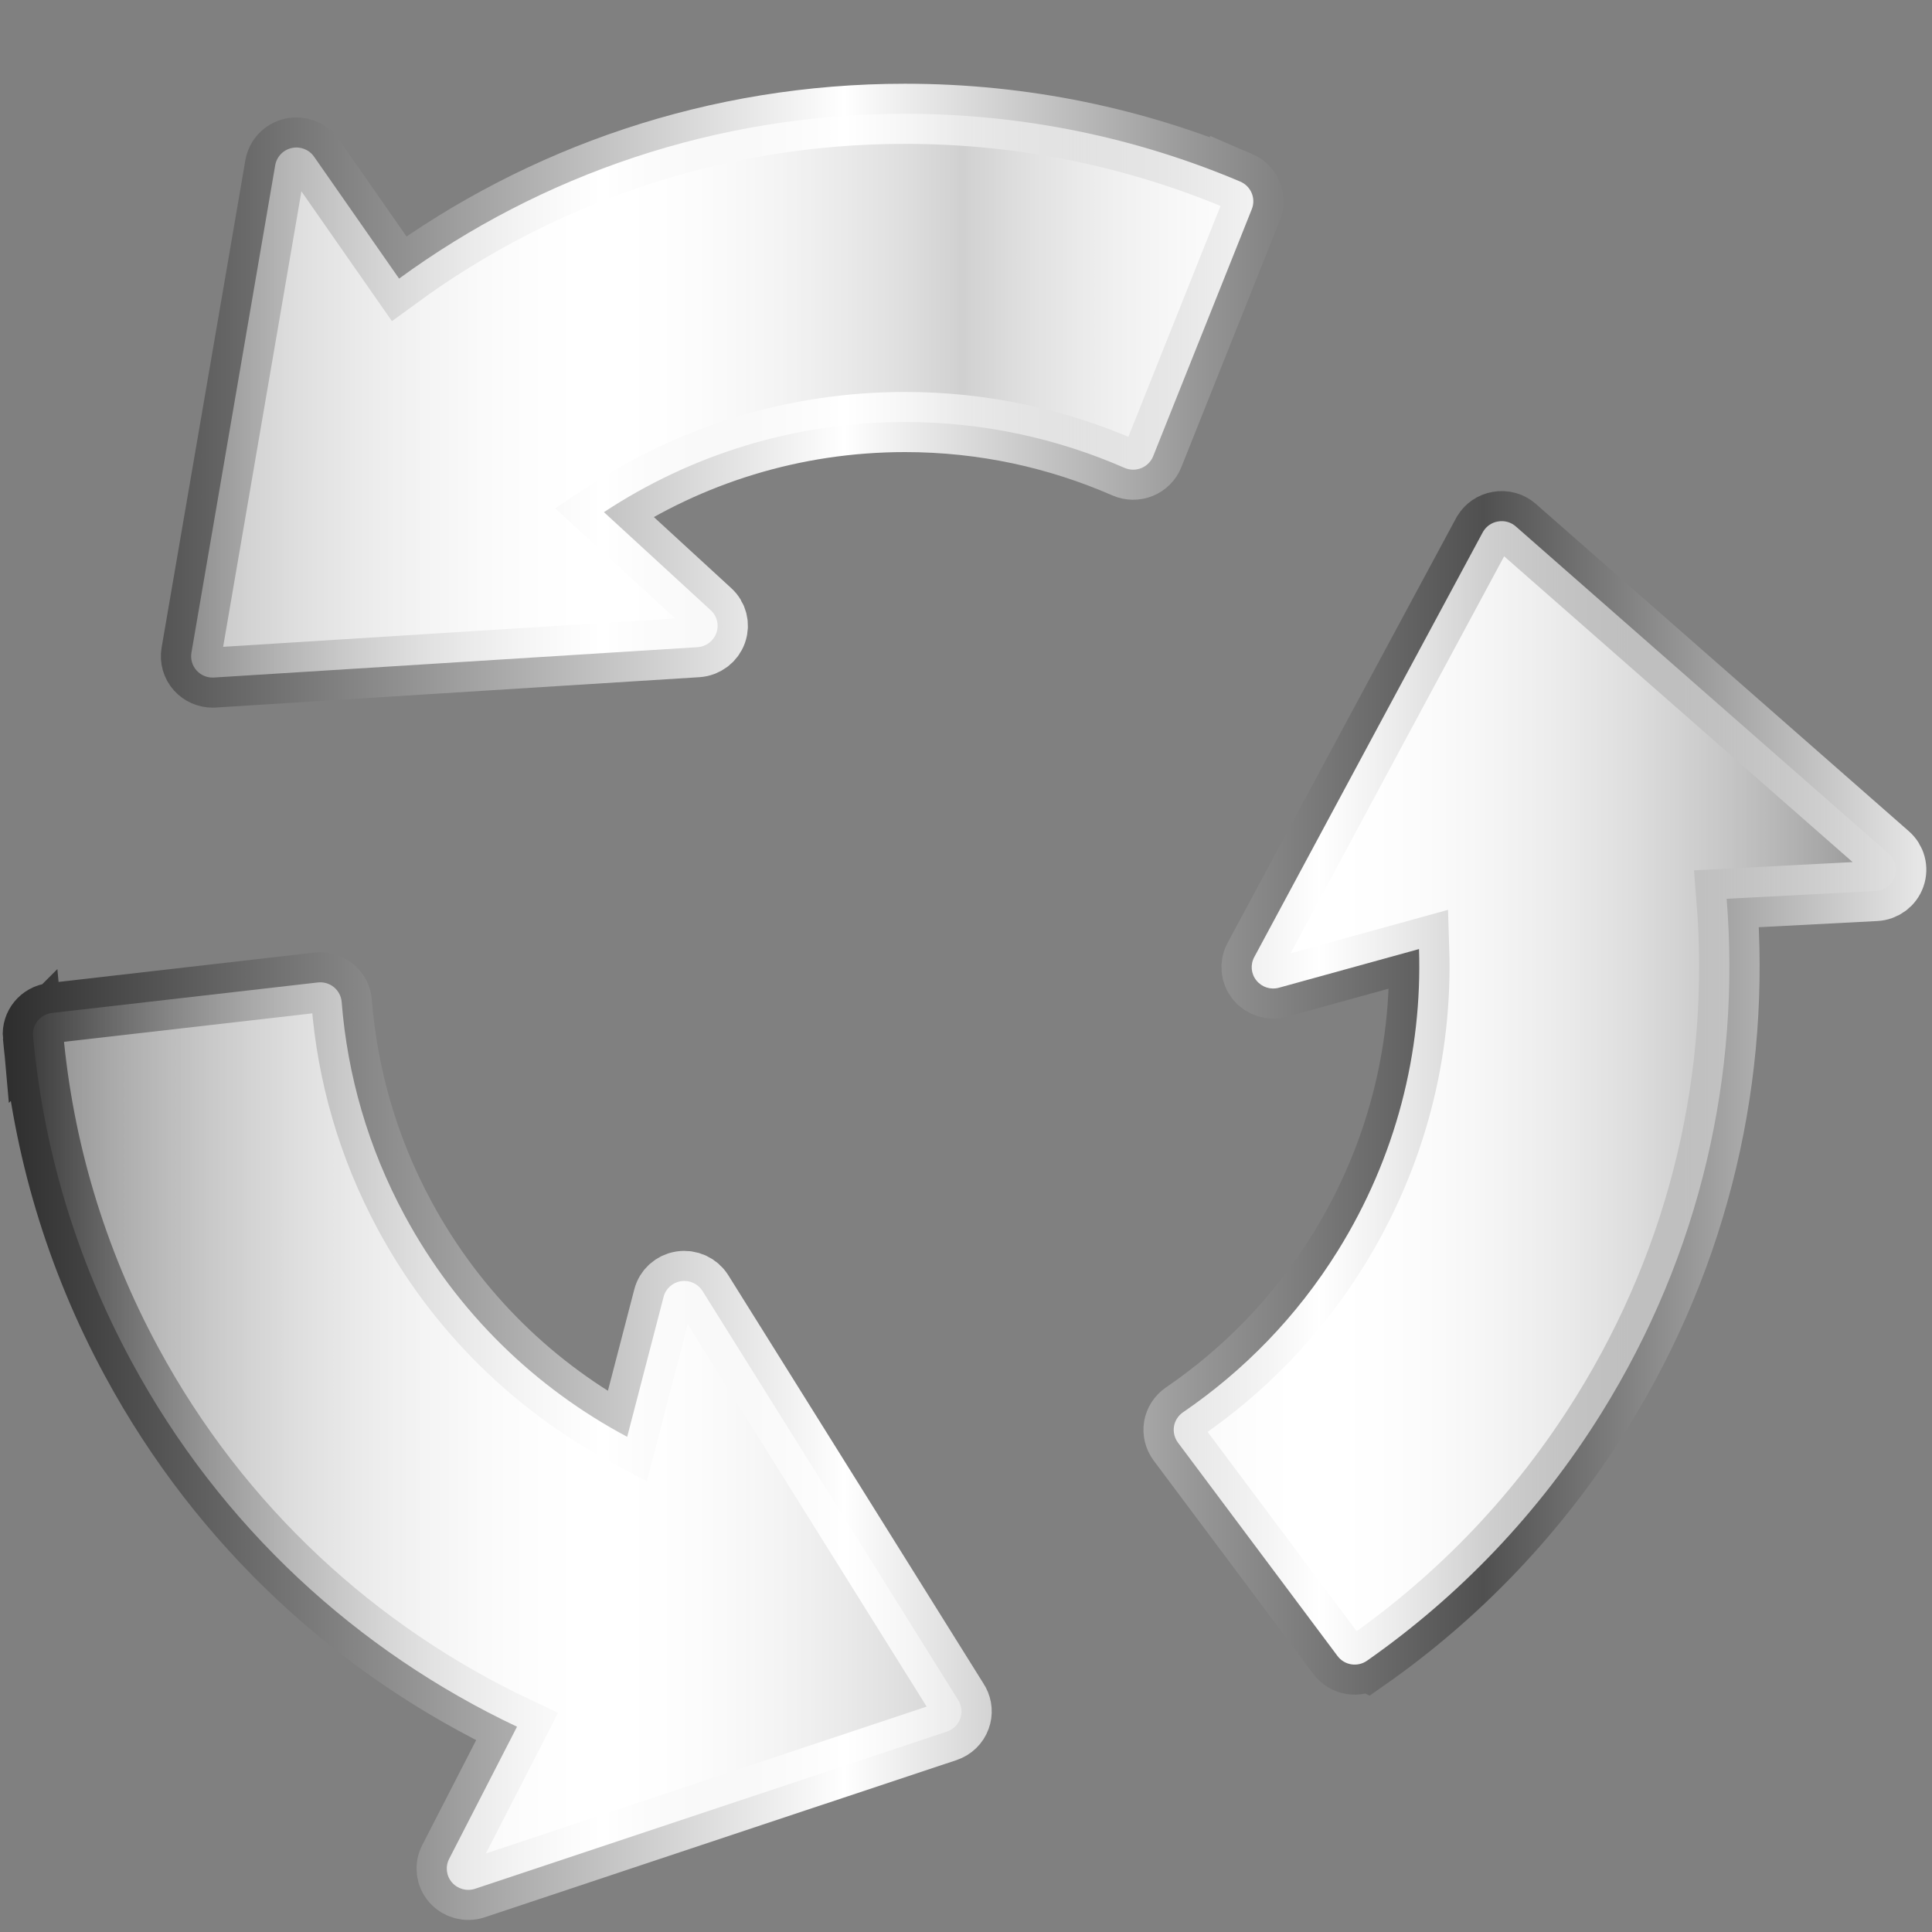 <?xml version="1.0" encoding="UTF-8" standalone="no"?>
<!-- Created with Inkscape (http://www.inkscape.org/) -->

<svg
   xmlns:dc="http://purl.org/dc/elements/1.1/"
   xmlns:cc="http://creativecommons.org/ns#"
   xmlns:rdf="http://www.w3.org/1999/02/22-rdf-syntax-ns#"
   xmlns:svg="http://www.w3.org/2000/svg"
   xmlns="http://www.w3.org/2000/svg"
   xmlns:xlink="http://www.w3.org/1999/xlink"
   xmlns:sodipodi="http://sodipodi.sourceforge.net/DTD/sodipodi-0.dtd"
   xmlns:inkscape="http://www.inkscape.org/namespaces/inkscape"
   width="256"
   height="256"
   id="svg2"
   version="1.1"
   inkscape:version="0.48.4 r9939"
   sodipodi:docname="trasparent-stell-recycler.svg">
  <rect width="100%" height="100%" fill="#808080" stroke="none"/>
  <defs
     id="defs4">
    <linearGradient
       inkscape:collect="always"
       xlink:href="#linearGradient4104"
       id="linearGradient22934"
       gradientUnits="userSpaceOnUse"
       x1="70.932"
       y1="522.95"
       x2="114.453"
       y2="522.95" />
    <linearGradient
       id="linearGradient4104">
      <stop
         style="stop-color:#ffffff;stop-opacity:0"
         offset="0"
         id="stop4106-9" />
      <stop
         id="stop4116"
         offset="0.312"
         style="stop-color:#ffffff;stop-opacity:1" />
      <stop
         id="stop4114"
         offset="0.499"
         style="stop-color:#ffffff;stop-opacity:0.392" />
      <stop
         id="stop4112"
         offset="0.684"
         style="stop-color:#ffffff;stop-opacity:1" />
      <stop
         style="stop-color:#ffffff;stop-opacity:0;"
         offset="1"
         id="stop4108" />
    </linearGradient>
    <linearGradient
       inkscape:collect="always"
       xlink:href="#linearGradient3999"
       id="linearGradient22936"
       gradientUnits="userSpaceOnUse"
       x1="71.116"
       y1="522.95"
       x2="114.268"
       y2="522.95" />
    <linearGradient
       id="linearGradient3999">
      <stop
         id="stop4001"
         style="stop-color:#2f2f2f;stop-opacity:1"
         offset="0" />
      <stop
         id="stop4003"
         style="stop-color:#ffffff;stop-opacity:1"
         offset="0.437" />
      <stop
         id="stop4005"
         style="stop-color:#979797;stop-opacity:1"
         offset="0.621" />
      <stop
         id="stop4007"
         style="stop-color:#505050;stop-opacity:1"
         offset="0.772" />
      <stop
         id="stop4009-4"
         style="stop-color:#e6e6e6;stop-opacity:1"
         offset="1" />
    </linearGradient>
    <linearGradient
       inkscape:collect="always"
       xlink:href="#linearGradient4104"
       id="linearGradient20892"
       gradientUnits="userSpaceOnUse"
       x1="70.932"
       y1="522.95"
       x2="114.453"
       y2="522.95" />
    <linearGradient
       id="linearGradient19495">
      <stop
         style="stop-color:#ffffff;stop-opacity:0"
         offset="0"
         id="stop19497" />
      <stop
         id="stop19499"
         offset="0.312"
         style="stop-color:#ffffff;stop-opacity:1" />
      <stop
         id="stop19501"
         offset="0.499"
         style="stop-color:#ffffff;stop-opacity:0.392" />
      <stop
         id="stop19503"
         offset="0.684"
         style="stop-color:#ffffff;stop-opacity:1" />
      <stop
         style="stop-color:#ffffff;stop-opacity:0;"
         offset="1"
         id="stop19505" />
    </linearGradient>
    <linearGradient
       inkscape:collect="always"
       xlink:href="#linearGradient3999"
       id="linearGradient20894"
       gradientUnits="userSpaceOnUse"
       x1="71.116"
       y1="522.95"
       x2="114.268"
       y2="522.95" />
    <linearGradient
       id="linearGradient19508">
      <stop
         id="stop19510"
         style="stop-color:#2f2f2f;stop-opacity:1"
         offset="0" />
      <stop
         id="stop19512"
         style="stop-color:#ffffff;stop-opacity:1"
         offset="0.437" />
      <stop
         id="stop19514"
         style="stop-color:#979797;stop-opacity:1"
         offset="0.621" />
      <stop
         id="stop19516"
         style="stop-color:#505050;stop-opacity:1"
         offset="0.772" />
      <stop
         id="stop19518"
         style="stop-color:#e6e6e6;stop-opacity:1"
         offset="1" />
    </linearGradient>
    <linearGradient
       inkscape:collect="always"
       xlink:href="#linearGradient4104"
       id="linearGradient20896"
       gradientUnits="userSpaceOnUse"
       x1="70.932"
       y1="522.95"
       x2="114.453"
       y2="522.95" />
    <linearGradient
       id="linearGradient19521">
      <stop
         style="stop-color:#ffffff;stop-opacity:0"
         offset="0"
         id="stop19523" />
      <stop
         id="stop19525"
         offset="0.312"
         style="stop-color:#ffffff;stop-opacity:1" />
      <stop
         id="stop19527"
         offset="0.499"
         style="stop-color:#ffffff;stop-opacity:0.392" />
      <stop
         id="stop19529"
         offset="0.684"
         style="stop-color:#ffffff;stop-opacity:1" />
      <stop
         style="stop-color:#ffffff;stop-opacity:0;"
         offset="1"
         id="stop19531" />
    </linearGradient>
    <linearGradient
       inkscape:collect="always"
       xlink:href="#linearGradient3999"
       id="linearGradient20898"
       gradientUnits="userSpaceOnUse"
       x1="71.116"
       y1="522.95"
       x2="114.268"
       y2="522.95" />
    <linearGradient
       id="linearGradient19534">
      <stop
         id="stop19536"
         style="stop-color:#2f2f2f;stop-opacity:1"
         offset="0" />
      <stop
         id="stop19538"
         style="stop-color:#ffffff;stop-opacity:1"
         offset="0.437" />
      <stop
         id="stop19540"
         style="stop-color:#979797;stop-opacity:1"
         offset="0.621" />
      <stop
         id="stop19542"
         style="stop-color:#505050;stop-opacity:1"
         offset="0.772" />
      <stop
         id="stop19544"
         style="stop-color:#e6e6e6;stop-opacity:1"
         offset="1" />
    </linearGradient>
    <linearGradient
       inkscape:collect="always"
       xlink:href="#linearGradient4104"
       id="linearGradient20900"
       gradientUnits="userSpaceOnUse"
       x1="70.932"
       y1="522.95"
       x2="114.453"
       y2="522.95" />
    <linearGradient
       id="linearGradient19547">
      <stop
         style="stop-color:#ffffff;stop-opacity:0"
         offset="0"
         id="stop19549" />
      <stop
         id="stop19551"
         offset="0.312"
         style="stop-color:#ffffff;stop-opacity:1" />
      <stop
         id="stop19553"
         offset="0.499"
         style="stop-color:#ffffff;stop-opacity:0.392" />
      <stop
         id="stop19555"
         offset="0.684"
         style="stop-color:#ffffff;stop-opacity:1" />
      <stop
         style="stop-color:#ffffff;stop-opacity:0;"
         offset="1"
         id="stop19557" />
    </linearGradient>
    <linearGradient
       inkscape:collect="always"
       xlink:href="#linearGradient3999"
       id="linearGradient20902"
       gradientUnits="userSpaceOnUse"
       x1="71.116"
       y1="522.95"
       x2="114.268"
       y2="522.95" />
    <linearGradient
       id="linearGradient19560">
      <stop
         id="stop19562"
         style="stop-color:#2f2f2f;stop-opacity:1"
         offset="0" />
      <stop
         id="stop19564"
         style="stop-color:#ffffff;stop-opacity:1"
         offset="0.437" />
      <stop
         id="stop19566"
         style="stop-color:#979797;stop-opacity:1"
         offset="0.621" />
      <stop
         id="stop19568"
         style="stop-color:#505050;stop-opacity:1"
         offset="0.772" />
      <stop
         id="stop19570"
         style="stop-color:#e6e6e6;stop-opacity:1"
         offset="1" />
    </linearGradient>
    <linearGradient
       inkscape:collect="always"
       xlink:href="#linearGradient4104"
       id="linearGradient22938"
       gradientUnits="userSpaceOnUse"
       x1="70.932"
       y1="522.95"
       x2="114.453"
       y2="522.95" />
    <linearGradient
       id="linearGradient19573">
      <stop
         style="stop-color:#ffffff;stop-opacity:0"
         offset="0"
         id="stop19575" />
      <stop
         id="stop19577"
         offset="0.312"
         style="stop-color:#ffffff;stop-opacity:1" />
      <stop
         id="stop19579"
         offset="0.499"
         style="stop-color:#ffffff;stop-opacity:0.392" />
      <stop
         id="stop19581"
         offset="0.684"
         style="stop-color:#ffffff;stop-opacity:1" />
      <stop
         style="stop-color:#ffffff;stop-opacity:0;"
         offset="1"
         id="stop19583" />
    </linearGradient>
    <linearGradient
       inkscape:collect="always"
       xlink:href="#linearGradient4104"
       id="linearGradient20908"
       gradientUnits="userSpaceOnUse"
       x1="70.932"
       y1="522.95"
       x2="114.453"
       y2="522.95" />
    <linearGradient
       id="linearGradient19586">
      <stop
         style="stop-color:#ffffff;stop-opacity:0"
         offset="0"
         id="stop19588" />
      <stop
         id="stop19590"
         offset="0.312"
         style="stop-color:#ffffff;stop-opacity:1" />
      <stop
         id="stop19592"
         offset="0.499"
         style="stop-color:#ffffff;stop-opacity:0.392" />
      <stop
         id="stop19594"
         offset="0.684"
         style="stop-color:#ffffff;stop-opacity:1" />
      <stop
         style="stop-color:#ffffff;stop-opacity:0;"
         offset="1"
         id="stop19596" />
    </linearGradient>
    <linearGradient
       inkscape:collect="always"
       xlink:href="#linearGradient4104"
       id="linearGradient20910"
       gradientUnits="userSpaceOnUse"
       x1="70.932"
       y1="522.95"
       x2="114.453"
       y2="522.95" />
    <linearGradient
       id="linearGradient19599">
      <stop
         style="stop-color:#ffffff;stop-opacity:0"
         offset="0"
         id="stop19601" />
      <stop
         id="stop19603"
         offset="0.312"
         style="stop-color:#ffffff;stop-opacity:1" />
      <stop
         id="stop19605"
         offset="0.499"
         style="stop-color:#ffffff;stop-opacity:0.392" />
      <stop
         id="stop19607"
         offset="0.684"
         style="stop-color:#ffffff;stop-opacity:1" />
      <stop
         style="stop-color:#ffffff;stop-opacity:0;"
         offset="1"
         id="stop19609" />
    </linearGradient>
    <linearGradient
       inkscape:collect="always"
       xlink:href="#linearGradient4104"
       id="linearGradient20912"
       gradientUnits="userSpaceOnUse"
       x1="70.932"
       y1="522.95"
       x2="114.453"
       y2="522.95" />
    <linearGradient
       id="linearGradient19612">
      <stop
         style="stop-color:#ffffff;stop-opacity:0"
         offset="0"
         id="stop19614" />
      <stop
         id="stop19616"
         offset="0.312"
         style="stop-color:#ffffff;stop-opacity:1" />
      <stop
         id="stop19618"
         offset="0.499"
         style="stop-color:#ffffff;stop-opacity:0.392" />
      <stop
         id="stop19620"
         offset="0.684"
         style="stop-color:#ffffff;stop-opacity:1" />
      <stop
         style="stop-color:#ffffff;stop-opacity:0;"
         offset="1"
         id="stop19622" />
    </linearGradient>
    <linearGradient
       y2="522.95"
       x2="114.453"
       y1="522.95"
       x1="70.932"
       gradientUnits="userSpaceOnUse"
       id="linearGradient19633"
       xlink:href="#linearGradient4104"
       inkscape:collect="always" />
  </defs>
  <sodipodi:namedview
     id="base"
     pagecolor="#ffffff"
     bordercolor="#666666"
     borderopacity="1.0"
     inkscape:pageopacity="0.0"
     inkscape:pageshadow="2"
     inkscape:zoom="1.4"
     inkscape:cx="279.28571"
     inkscape:cy="85.714286"
     inkscape:document-units="px"
     inkscape:current-layer="layer1"
     showgrid="false"
     inkscape:window-width="1280"
     inkscape:window-height="751"
     inkscape:window-x="0"
     inkscape:window-y="24"
     inkscape:window-maximized="1" />
  <g
     inkscape:label="Livello 1"
     inkscape:groupmode="layer"
     id="layer1"
     transform="translate(0,-796.362)">
    <g
       style="display:inline"
       transform="matrix(1.135,0,0,1.041,567.802,202.682)"
       id="g20882">
      <g
         style="fill:url(#linearGradient22934);fill-opacity:1;stroke:url(#linearGradient22936);stroke-width:1.369;stroke-miterlimit:4;stroke-opacity:1;stroke-dasharray:none;display:inline"
         id="g121"
         transform="matrix(5.16,0,0,5.591,-865.954,-2225.997)">
        <path
           d="m 98.93,504.276 c -2.329,-0.993 -4.894,-1.544 -7.584,-1.543 -4.283,-10e-4 -8.242,1.396 -11.447,3.752 l -1.924,-2.776 c -0.113,-0.163 -0.312,-0.24 -0.505,-0.197 -0.193,0.043 -0.34,0.197 -0.374,0.393 l -1.111,6.506 -0.784,4.589 c -0.025,0.147 0.017,0.296 0.117,0.407 0.093,0.104 0.225,0.161 0.362,0.161 0.01,0 0.021,-10e-4 0.03,-10e-4 l 5.146,-0.325 5.795,-0.366 c 0.194,-0.013 0.361,-0.139 0.427,-0.323 0.065,-0.184 0.016,-0.388 -0.129,-0.519 l -2.415,-2.232 c 1.953,-1.296 4.291,-2.051 6.812,-2.052 1.768,0 3.444,0.375 4.966,1.044 0.12,0.053 0.258,0.055 0.38,0.005 0.121,-0.05 0.219,-0.147 0.268,-0.27 l 2.232,-5.626 c 0.097,-0.246 -0.019,-0.522 -0.262,-0.627 z"
           id="path123"
           inkscape:connector-curvature="0"
           style="fill:url(#linearGradient20892);fill-opacity:1;stroke:url(#linearGradient20894);stroke-width:1.369;stroke-miterlimit:4;stroke-opacity:1;stroke-dasharray:none" />
        <path
           d="m 71.618,523.729 c 0.227,2.522 0.954,5.042 2.228,7.412 2.025,3.773 5.128,6.602 8.721,8.312 l -1.535,3.008 c -0.091,0.177 -0.065,0.389 0.064,0.538 0.129,0.149 0.334,0.206 0.522,0.144 l 6.258,-2.099 4.415,-1.479 c 0.142,-0.048 0.253,-0.155 0.303,-0.296 0.048,-0.131 0.036,-0.274 -0.029,-0.396 -0.005,-0.009 -0.01,-0.018 -0.016,-0.026 l -2.72,-4.381 -3.064,-4.932 c -0.104,-0.165 -0.293,-0.253 -0.486,-0.224 -0.192,0.029 -0.349,0.17 -0.396,0.359 l -0.823,3.184 c -2.066,-1.107 -3.838,-2.812 -5.03,-5.031 -0.836,-1.557 -1.3,-3.212 -1.43,-4.868 -0.01,-0.131 -0.074,-0.254 -0.176,-0.338 -0.101,-0.083 -0.233,-0.122 -0.363,-0.107 l -6.014,0.694 c -0.263,0.031 -0.453,0.264 -0.429,0.526 z"
           id="path125"
           inkscape:connector-curvature="0"
           style="fill:url(#linearGradient20896);fill-opacity:1;stroke:url(#linearGradient20898);stroke-width:1.369;stroke-miterlimit:4;stroke-opacity:1;stroke-dasharray:none" />
        <path
           d="m 101.799,537.95 c 2.07,-1.458 3.888,-3.35 5.303,-5.638 2.254,-3.642 3.15,-7.743 2.833,-11.708 l 3.372,-0.177 c 0.198,-0.01 0.369,-0.138 0.434,-0.325 0.065,-0.187 0.012,-0.393 -0.138,-0.524 l -4.947,-4.368 -3.49,-3.082 c -0.112,-0.099 -0.261,-0.141 -0.408,-0.113 -0.137,0.023 -0.255,0.105 -0.328,0.223 -0.005,0.009 -0.01,0.018 -0.015,0.026 l -2.432,4.547 -2.736,5.121 c -0.092,0.173 -0.073,0.381 0.05,0.533 0.122,0.152 0.321,0.217 0.509,0.164 l 3.169,-0.88 c 0.074,2.342 -0.514,4.729 -1.839,6.872 -0.93,1.503 -2.131,2.732 -3.501,3.674 -0.107,0.074 -0.182,0.19 -0.204,0.32 -0.021,0.129 0.012,0.264 0.089,0.369 l 3.61,4.858 c 0.158,0.213 0.453,0.26 0.669,0.108 z"
           id="path127"
           inkscape:connector-curvature="0"
           style="fill:url(#linearGradient20900);fill-opacity:1;stroke:url(#linearGradient20902);stroke-width:1.369;stroke-miterlimit:4;stroke-opacity:1;stroke-dasharray:none" />
      </g>
      <g
         transform="matrix(5.16,0,0,5.591,-865.954,-2225.997)"
         id="g20874"
         style="fill:url(#linearGradient19633);fill-opacity:1;stroke:none;display:inline">
        <path
           style="fill:url(#linearGradient20908);fill-opacity:1;stroke:none"
           inkscape:connector-curvature="0"
           id="path20876"
           d="m 98.93,504.276 c -2.329,-0.993 -4.894,-1.544 -7.584,-1.543 -4.283,-10e-4 -8.242,1.396 -11.447,3.752 l -1.924,-2.776 c -0.113,-0.163 -0.312,-0.24 -0.505,-0.197 -0.193,0.043 -0.34,0.197 -0.374,0.393 l -1.111,6.506 -0.784,4.589 c -0.025,0.147 0.017,0.296 0.117,0.407 0.093,0.104 0.225,0.161 0.362,0.161 0.01,0 0.021,-10e-4 0.03,-10e-4 l 5.146,-0.325 5.795,-0.366 c 0.194,-0.013 0.361,-0.139 0.427,-0.323 0.065,-0.184 0.016,-0.388 -0.129,-0.519 l -2.415,-2.232 c 1.953,-1.296 4.291,-2.051 6.812,-2.052 1.768,0 3.444,0.375 4.966,1.044 0.12,0.053 0.258,0.055 0.38,0.005 0.121,-0.05 0.219,-0.147 0.268,-0.27 l 2.232,-5.626 c 0.097,-0.246 -0.019,-0.522 -0.262,-0.627 z" />
        <path
           style="fill:url(#linearGradient20910);fill-opacity:1;stroke:none"
           inkscape:connector-curvature="0"
           id="path20878"
           d="m 71.618,523.729 c 0.227,2.522 0.954,5.042 2.228,7.412 2.025,3.773 5.128,6.602 8.721,8.312 l -1.535,3.008 c -0.091,0.177 -0.065,0.389 0.064,0.538 0.129,0.149 0.334,0.206 0.522,0.144 l 6.258,-2.099 4.415,-1.479 c 0.142,-0.048 0.253,-0.155 0.303,-0.296 0.048,-0.131 0.036,-0.274 -0.029,-0.396 -0.005,-0.009 -0.01,-0.018 -0.016,-0.026 l -2.72,-4.381 -3.064,-4.932 c -0.104,-0.165 -0.293,-0.253 -0.486,-0.224 -0.192,0.029 -0.349,0.17 -0.396,0.359 l -0.823,3.184 c -2.066,-1.107 -3.838,-2.812 -5.03,-5.031 -0.836,-1.557 -1.3,-3.212 -1.43,-4.868 -0.01,-0.131 -0.074,-0.254 -0.176,-0.338 -0.101,-0.083 -0.233,-0.122 -0.363,-0.107 l -6.014,0.694 c -0.263,0.031 -0.453,0.264 -0.429,0.526 z" />
        <path
           style="fill:url(#linearGradient20912);fill-opacity:1;stroke:none"
           inkscape:connector-curvature="0"
           id="path20880"
           d="m 101.799,537.95 c 2.07,-1.458 3.888,-3.35 5.303,-5.638 2.254,-3.642 3.15,-7.743 2.833,-11.708 l 3.372,-0.177 c 0.198,-0.01 0.369,-0.138 0.434,-0.325 0.065,-0.187 0.012,-0.393 -0.138,-0.524 l -4.947,-4.368 -3.49,-3.082 c -0.112,-0.099 -0.261,-0.141 -0.408,-0.113 -0.137,0.023 -0.255,0.105 -0.328,0.223 -0.005,0.009 -0.01,0.018 -0.015,0.026 l -2.432,4.547 -2.736,5.121 c -0.092,0.173 -0.073,0.381 0.05,0.533 0.122,0.152 0.321,0.217 0.509,0.164 l 3.169,-0.88 c 0.074,2.342 -0.514,4.729 -1.839,6.872 -0.93,1.503 -2.131,2.732 -3.501,3.674 -0.107,0.074 -0.182,0.19 -0.204,0.32 -0.021,0.129 0.012,0.264 0.089,0.369 l 3.61,4.858 c 0.158,0.213 0.453,0.26 0.669,0.108 z" />
      </g>
    </g>
  </g>
</svg>
